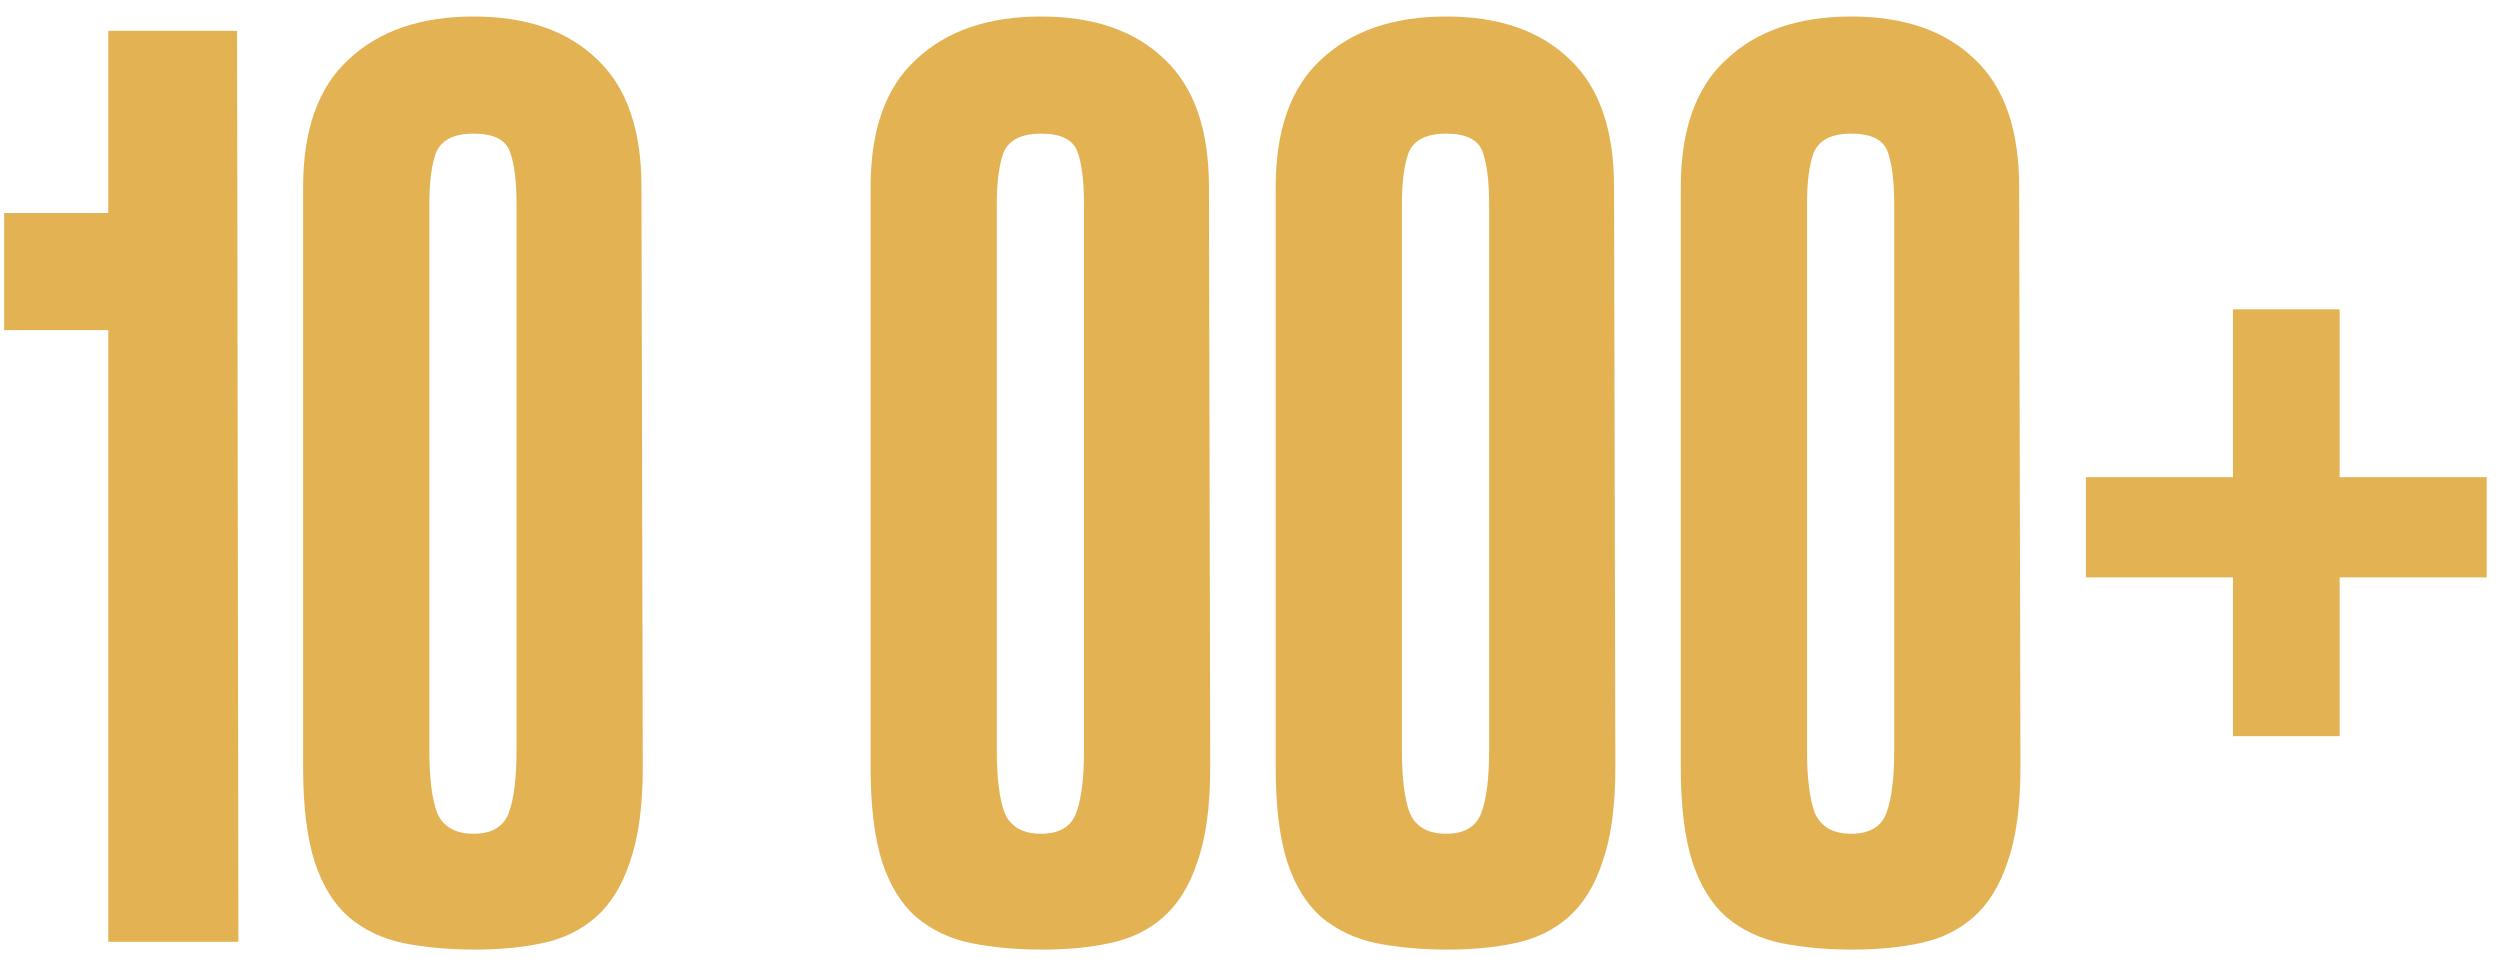 <?xml version="1.0" encoding="UTF-8"?> <svg xmlns="http://www.w3.org/2000/svg" width="146" height="56" viewBox="0 0 146 56" fill="none"><path d="M13.923 55H6.323V19.28H0.243V12.44H6.323V1.8H13.847L13.923 55Z" fill="#E3B253"></path><path d="M37.538 44.816C37.538 47.096 37.285 48.945 36.778 50.364C36.322 51.732 35.664 52.796 34.802 53.556C33.941 54.316 32.902 54.822 31.686 55.076C30.521 55.329 29.204 55.456 27.734 55.456C26.214 55.456 24.821 55.329 23.554 55.076C22.338 54.822 21.274 54.316 20.362 53.556C19.501 52.796 18.842 51.732 18.386 50.364C17.93 48.945 17.702 47.096 17.702 44.816V10.92C17.702 7.576 18.589 5.093 20.362 3.472C22.136 1.8 24.568 0.964 27.658 0.964C30.749 0.964 33.156 1.8 34.878 3.472C36.601 5.093 37.462 7.576 37.462 10.92L37.538 44.816ZM27.658 7.804C26.493 7.804 25.758 8.184 25.454 8.944C25.201 9.653 25.074 10.641 25.074 11.908V43.828C25.074 45.449 25.226 46.665 25.53 47.476C25.885 48.286 26.594 48.692 27.658 48.692C28.722 48.692 29.406 48.286 29.71 47.476C30.014 46.665 30.166 45.449 30.166 43.828V11.908C30.166 10.591 30.04 9.577 29.786 8.868C29.533 8.159 28.824 7.804 27.658 7.804Z" fill="#E3B253"></path><path d="M70.678 44.816C70.678 47.096 70.425 48.945 69.918 50.364C69.463 51.732 68.804 52.796 67.942 53.556C67.081 54.316 66.043 54.822 64.826 55.076C63.661 55.329 62.344 55.456 60.874 55.456C59.355 55.456 57.961 55.329 56.694 55.076C55.478 54.822 54.414 54.316 53.502 53.556C52.641 52.796 51.983 51.732 51.526 50.364C51.071 48.945 50.843 47.096 50.843 44.816V10.92C50.843 7.576 51.729 5.093 53.502 3.472C55.276 1.8 57.708 0.964 60.798 0.964C63.889 0.964 66.296 1.8 68.019 3.472C69.741 5.093 70.603 7.576 70.603 10.92L70.678 44.816ZM60.798 7.804C59.633 7.804 58.898 8.184 58.594 8.944C58.341 9.653 58.215 10.641 58.215 11.908V43.828C58.215 45.449 58.367 46.665 58.67 47.476C59.025 48.286 59.734 48.692 60.798 48.692C61.862 48.692 62.547 48.286 62.85 47.476C63.154 46.665 63.306 45.449 63.306 43.828V11.908C63.306 10.591 63.18 9.577 62.926 8.868C62.673 8.159 61.964 7.804 60.798 7.804Z" fill="#E3B253"></path><path d="M94.337 44.816C94.337 47.096 94.083 48.945 93.576 50.364C93.121 51.732 92.462 52.796 91.6 53.556C90.739 54.316 89.701 54.822 88.484 55.076C87.319 55.329 86.002 55.456 84.532 55.456C83.013 55.456 81.619 55.329 80.353 55.076C79.136 54.822 78.073 54.316 77.16 53.556C76.299 52.796 75.641 51.732 75.184 50.364C74.728 48.945 74.501 47.096 74.501 44.816V10.92C74.501 7.576 75.387 5.093 77.16 3.472C78.934 1.8 81.366 0.964 84.457 0.964C87.547 0.964 89.954 1.8 91.677 3.472C93.399 5.093 94.26 7.576 94.26 10.92L94.337 44.816ZM84.457 7.804C83.291 7.804 82.556 8.184 82.252 8.944C81.999 9.653 81.873 10.641 81.873 11.908V43.828C81.873 45.449 82.025 46.665 82.329 47.476C82.683 48.286 83.392 48.692 84.457 48.692C85.52 48.692 86.204 48.286 86.508 47.476C86.812 46.665 86.965 45.449 86.965 43.828V11.908C86.965 10.591 86.838 9.577 86.585 8.868C86.331 8.159 85.622 7.804 84.457 7.804Z" fill="#E3B253"></path><path d="M117.994 44.816C117.994 47.096 117.741 48.945 117.234 50.364C116.778 51.732 116.12 52.796 115.258 53.556C114.397 54.316 113.358 54.822 112.142 55.076C110.977 55.329 109.66 55.456 108.19 55.456C106.67 55.456 105.277 55.329 104.01 55.076C102.794 54.822 101.73 54.316 100.818 53.556C99.957 52.796 99.299 51.732 98.843 50.364C98.386 48.945 98.159 47.096 98.159 44.816V10.92C98.159 7.576 99.045 5.093 100.818 3.472C102.592 1.8 105.024 0.964 108.114 0.964C111.205 0.964 113.612 1.8 115.334 3.472C117.057 5.093 117.918 7.576 117.918 10.92L117.994 44.816ZM108.114 7.804C106.949 7.804 106.214 8.184 105.91 8.944C105.657 9.653 105.53 10.641 105.53 11.908V43.828C105.53 45.449 105.682 46.665 105.986 47.476C106.341 48.286 107.05 48.692 108.114 48.692C109.178 48.692 109.862 48.286 110.166 47.476C110.47 46.665 110.622 45.449 110.622 43.828V11.908C110.622 10.591 110.496 9.577 110.242 8.868C109.989 8.159 109.28 7.804 108.114 7.804Z" fill="#E3B253"></path><path d="M145.224 33.72H136.636V42.992H130.404V33.72H121.816V27.868H130.404V18.064H136.636V27.868H145.224V33.72Z" fill="#E3B253"></path></svg> 